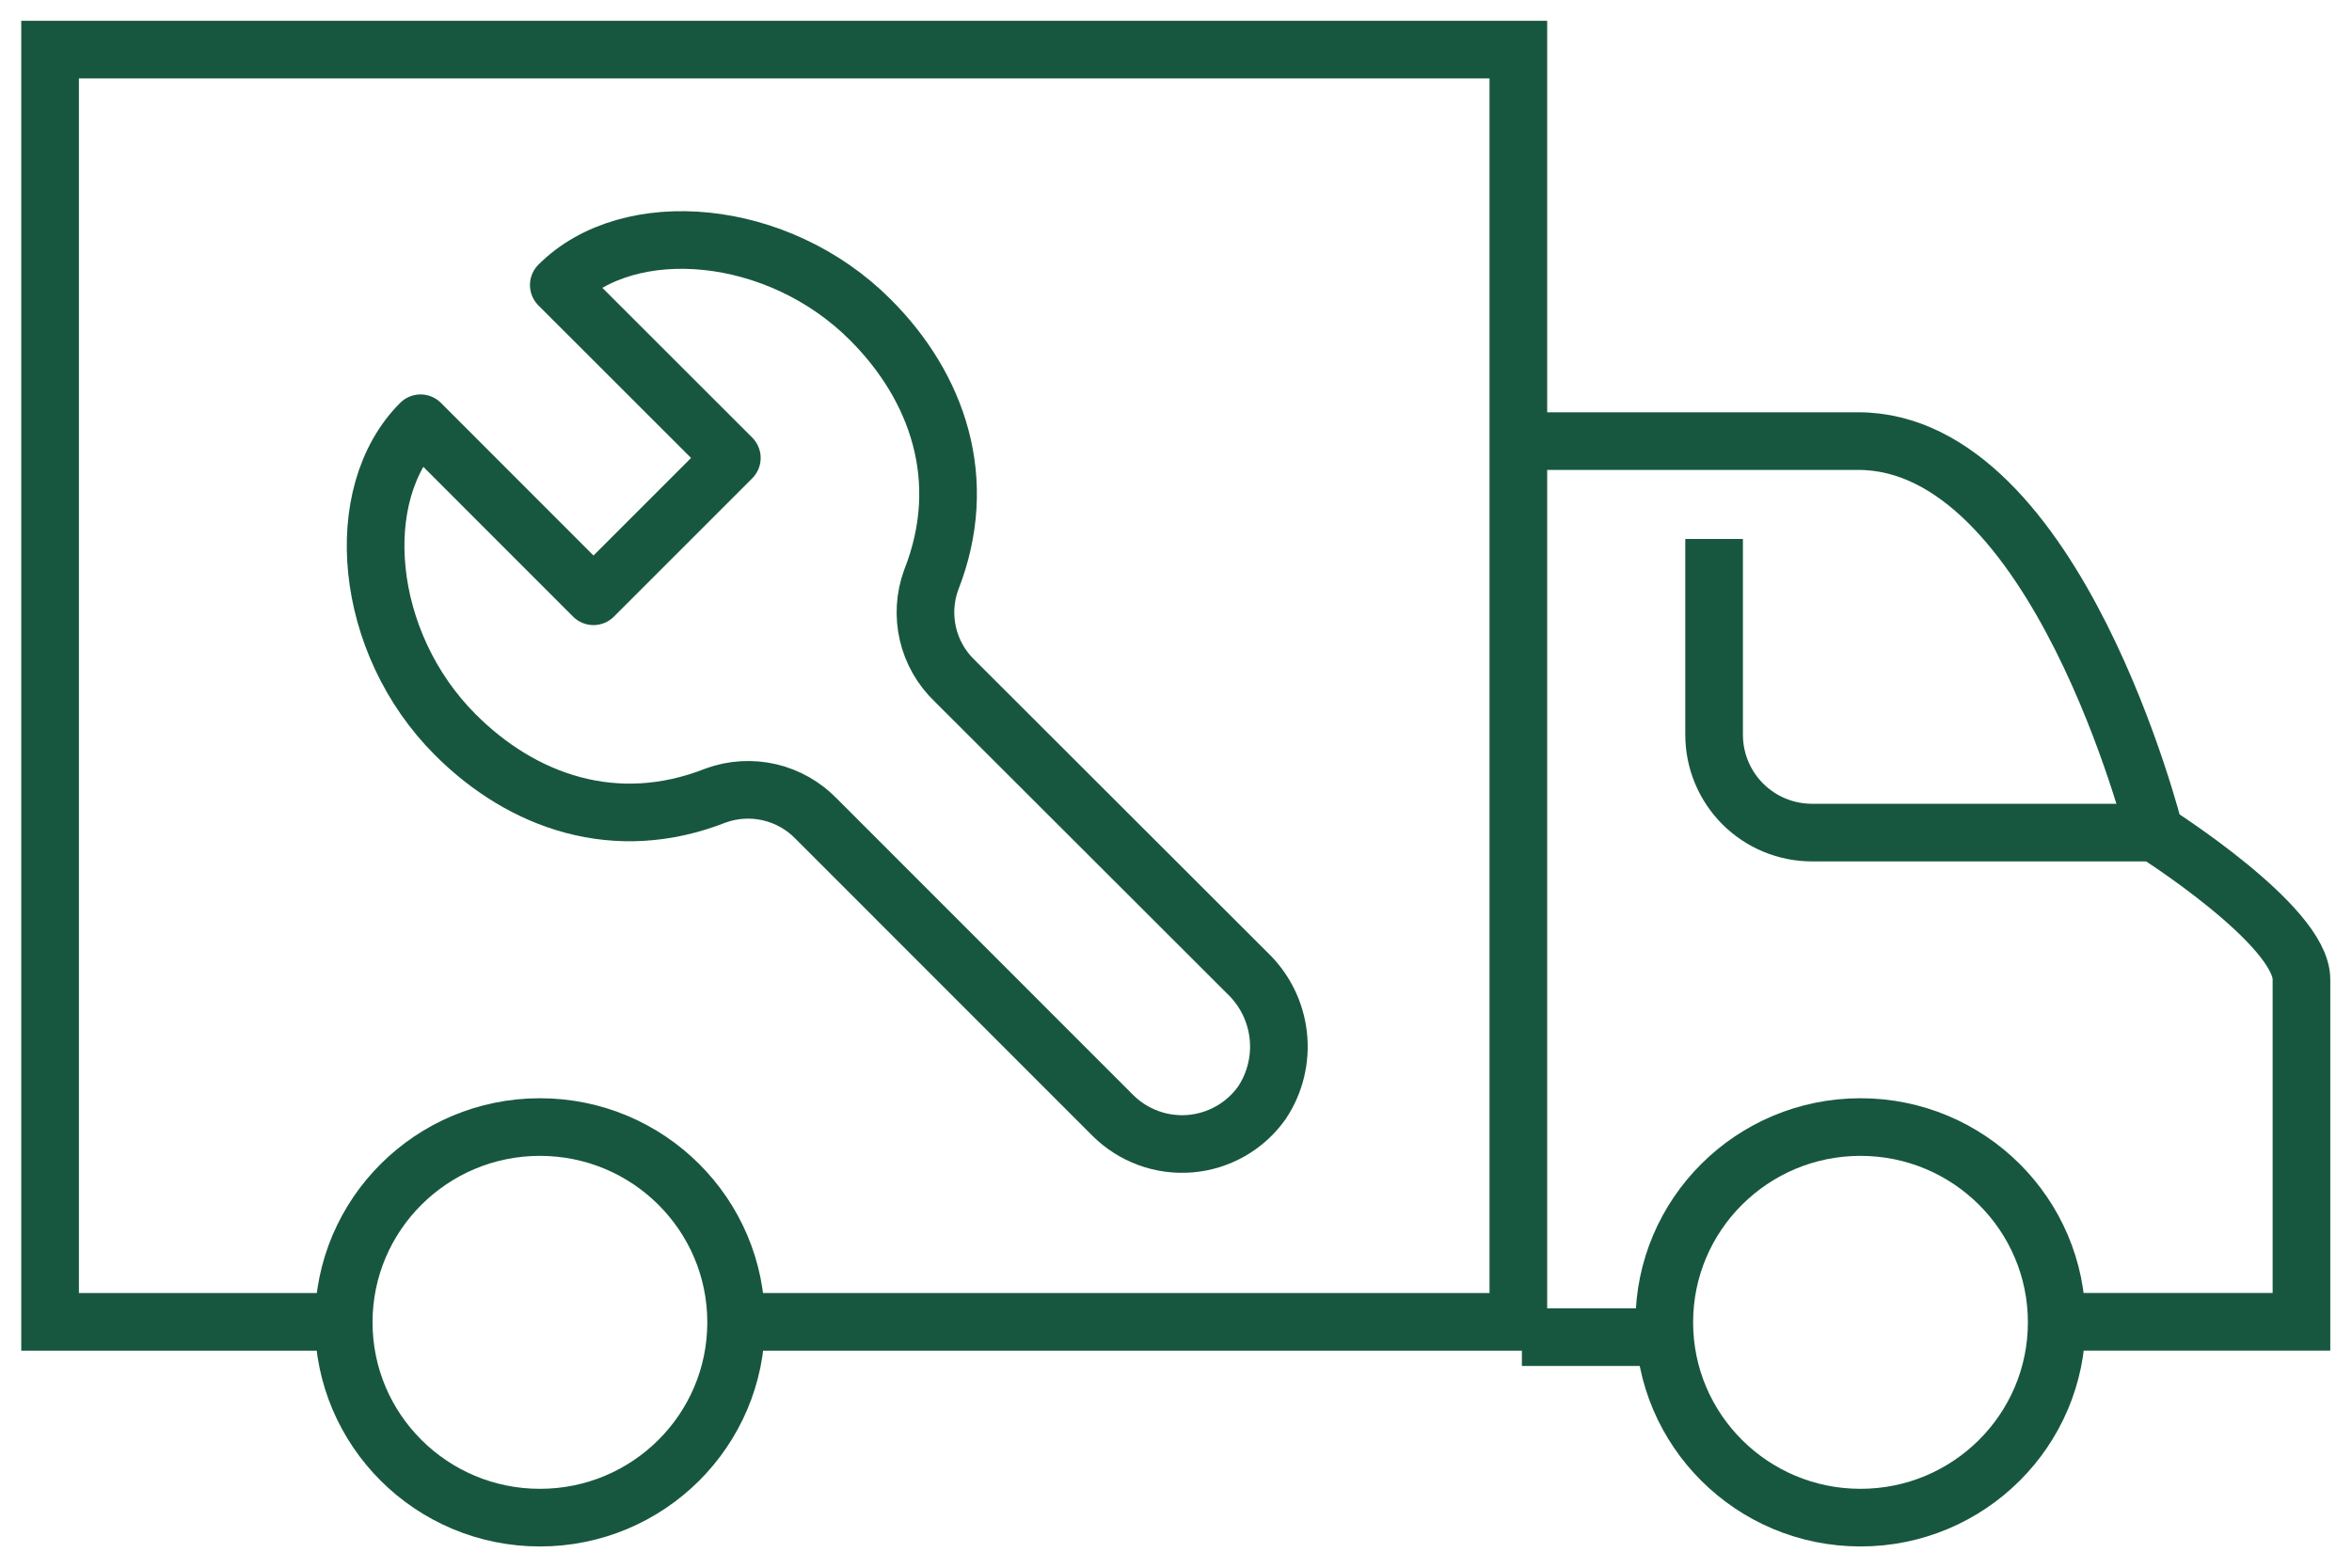 <svg width="102" height="68" viewBox="0 0 102 68" fill="none" xmlns="http://www.w3.org/2000/svg">
<mask id="mask0_5657_1093" style="mask-type:luminance" maskUnits="userSpaceOnUse" x="0" y="0" width="102" height="68">
<path d="M101.5 0.5V67.5H0.5V0.5H101.5Z" fill="white" stroke="white"/>
</mask>
<g mask="url(#mask0_5657_1093)">
<path d="M89.195 57.333H99.808V42.48C99.808 40.135 93.441 36.113 93.441 36.113C93.441 36.113 89.195 19.133 80.584 19.133H65.848" stroke="#18573F" stroke-width="2.5" stroke-miterlimit="10"/>
<path d="M31.887 57.336H65.847V2.152H2.172V57.336H14.907" stroke="#18573F" stroke-width="2.5" stroke-miterlimit="10"/>
<path d="M80.685 65.829C85.384 65.829 89.194 62.036 89.194 57.358C89.194 52.679 85.384 48.887 80.685 48.887C75.985 48.887 72.176 52.679 72.176 57.358C72.176 62.036 75.985 65.829 80.685 65.829Z" stroke="#18573F" stroke-width="2.5" stroke-miterlimit="10"/>
<path d="M23.415 65.829C28.115 65.829 31.924 62.036 31.924 57.358C31.924 52.679 28.115 48.887 23.415 48.887C18.716 48.887 14.906 52.679 14.906 57.358C14.906 62.036 18.716 65.829 23.415 65.829Z" stroke="#18573F" stroke-width="2.5" stroke-miterlimit="10"/>
<path d="M66 58H73" stroke="#18573F" stroke-width="2.5" stroke-miterlimit="10"/>
<path d="M93.436 36.114H78.581C78.023 36.114 77.471 36.004 76.956 35.791C76.441 35.578 75.973 35.265 75.579 34.871C75.185 34.477 74.872 34.009 74.659 33.494C74.445 32.978 74.336 32.426 74.336 31.869V23.379" stroke="#18573F" stroke-width="2.5" stroke-miterlimit="10"/>
<path d="M18.238 18.359L25.738 25.864L31.738 19.864L24.233 12.364C27.294 9.303 33.745 9.864 37.739 13.864C40.645 16.764 42.096 20.819 40.38 25.164C40.109 25.912 40.061 26.722 40.242 27.497C40.422 28.271 40.824 28.976 41.398 29.526L54.102 42.216C54.849 42.93 55.321 43.885 55.435 44.912C55.549 45.939 55.298 46.974 54.725 47.834C54.368 48.338 53.904 48.758 53.368 49.064C52.831 49.37 52.234 49.556 51.618 49.608C51.003 49.659 50.383 49.576 49.803 49.364C49.223 49.152 48.696 48.816 48.258 48.379L35.407 35.523C34.856 34.95 34.151 34.548 33.377 34.367C32.602 34.186 31.792 34.234 31.044 34.504C26.7 36.221 22.645 34.771 19.744 31.866C15.748 27.872 15.181 21.416 18.238 18.359Z" stroke="#18573F" stroke-width="2.5" stroke-linejoin="round"/>
</g>
</svg>
